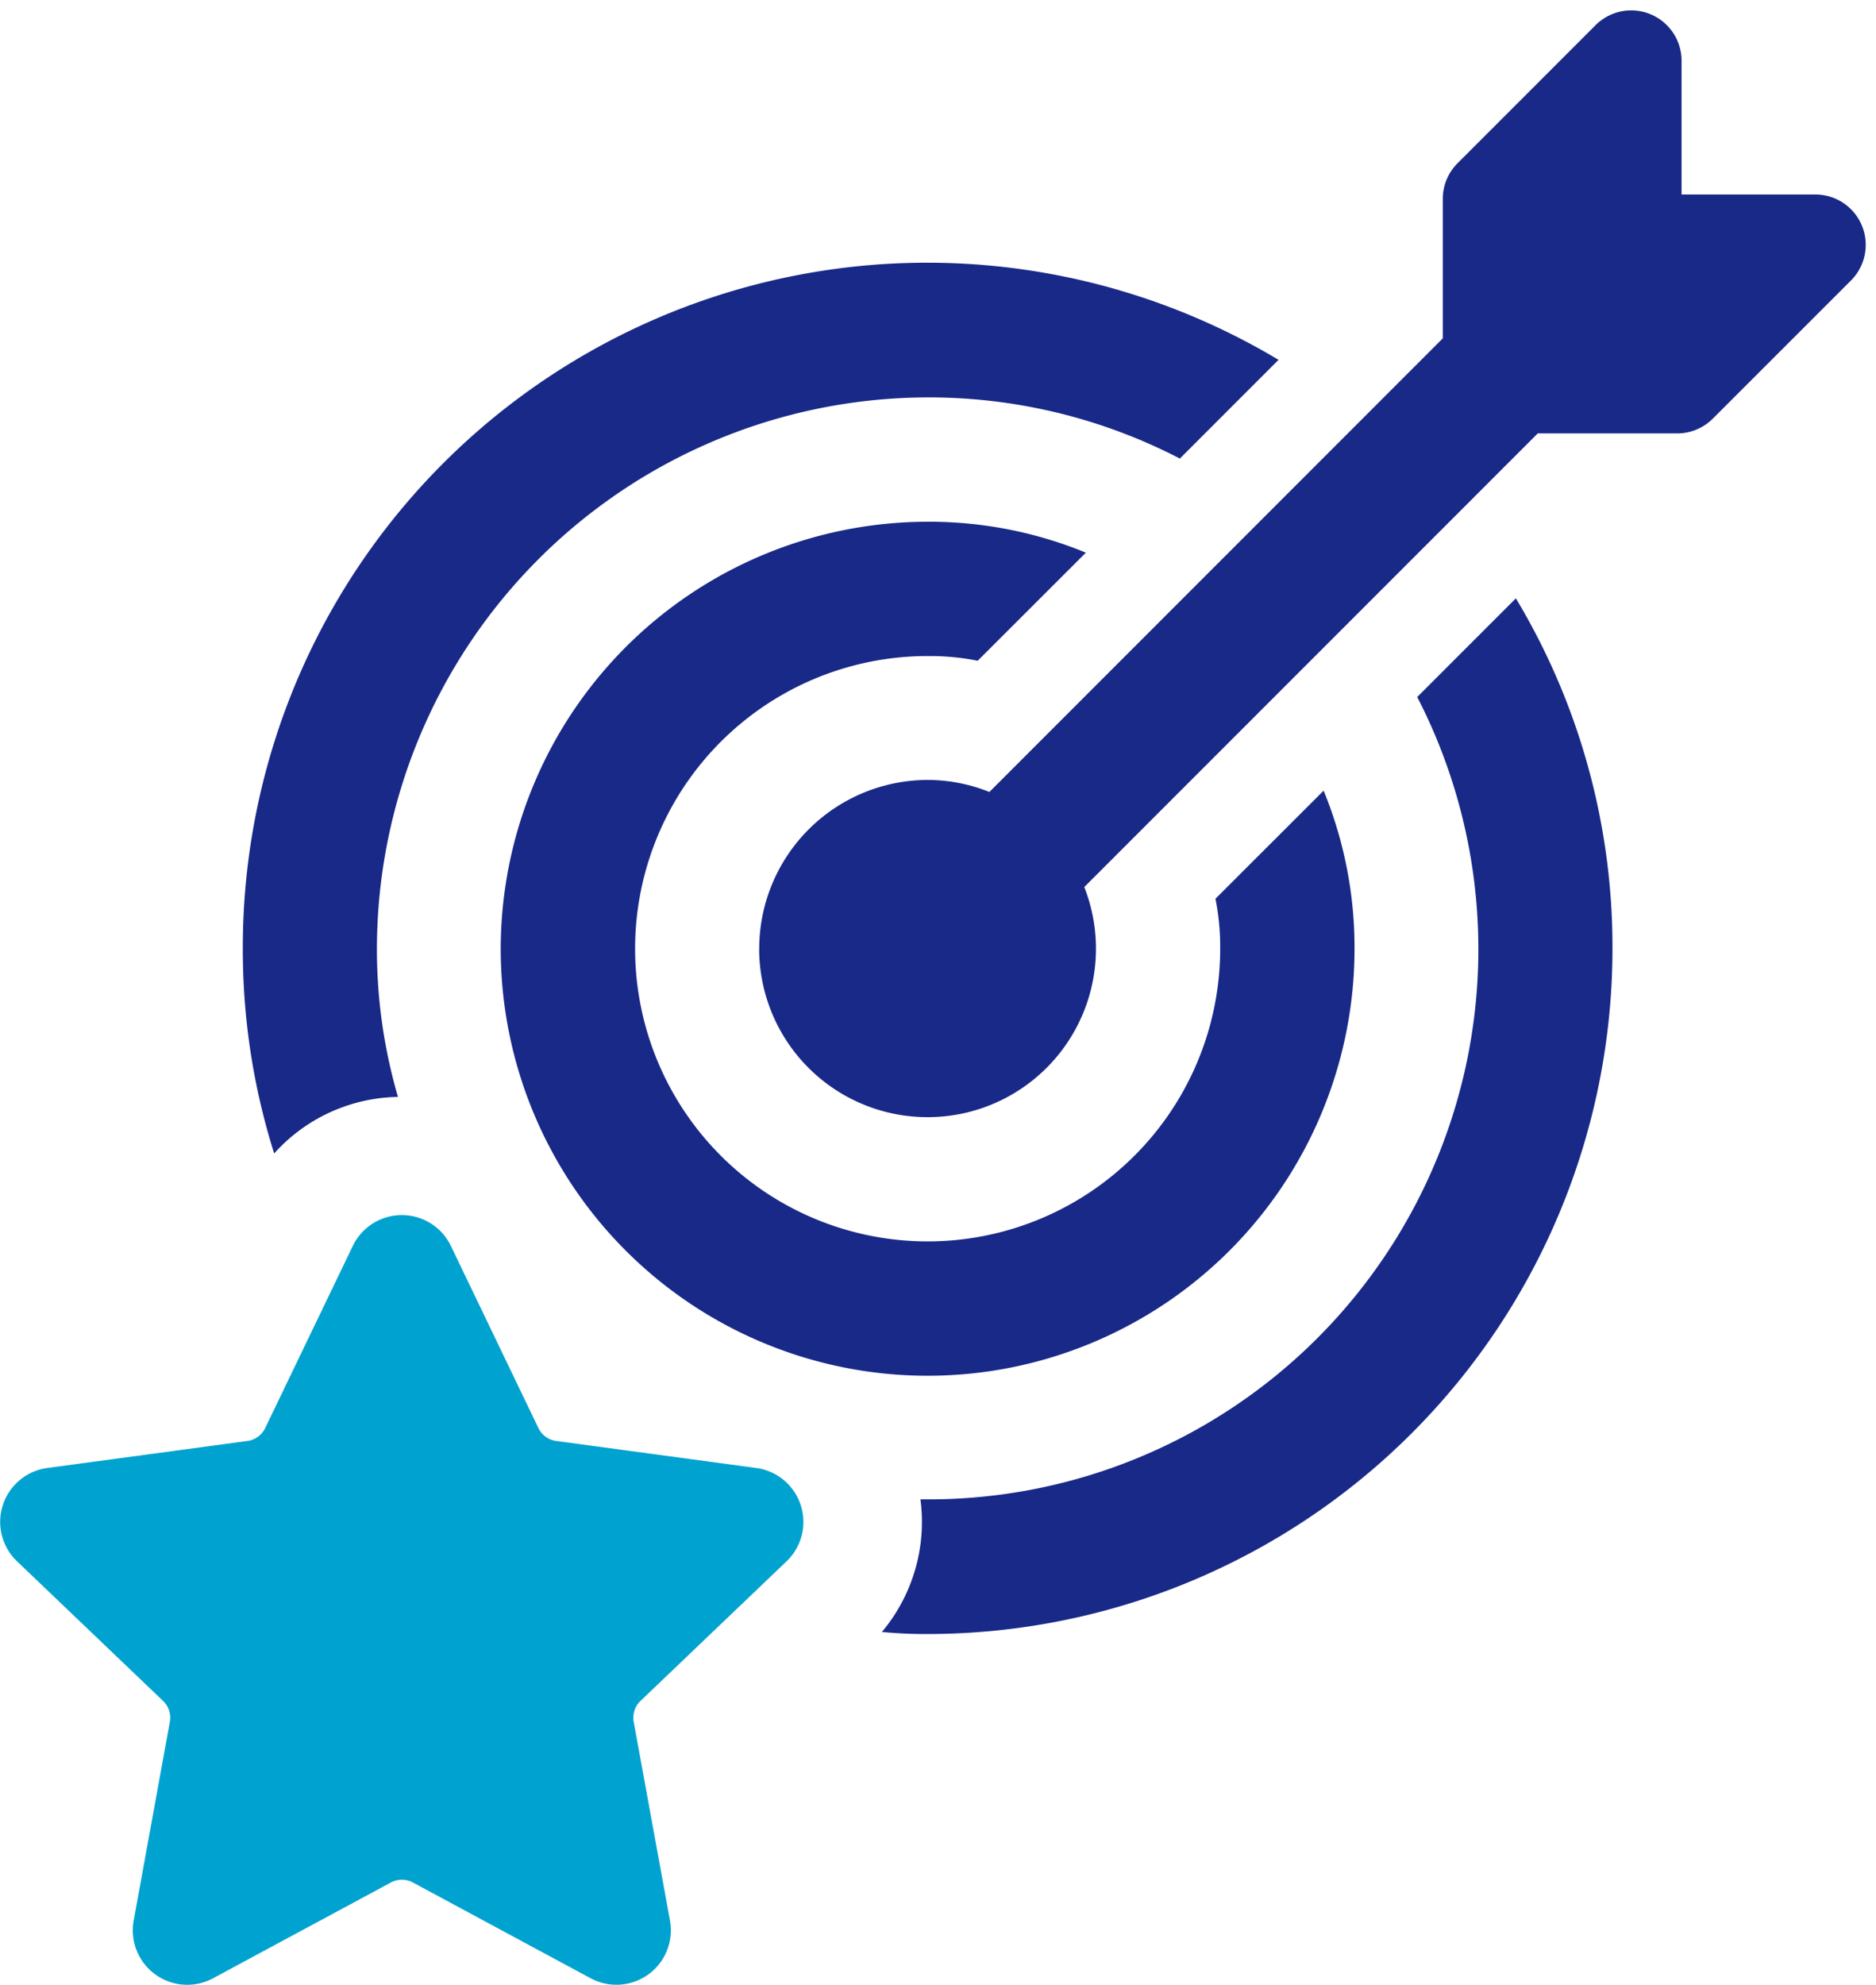 <svg xmlns="http://www.w3.org/2000/svg" width="90.293" height="95.49" viewBox="0 0 90.293 95.49">
  <g id="Group_173" data-name="Group 173" transform="translate(0 0.5)">
    <path id="Union_17" data-name="Union 17" d="M30.76,78.01a8.237,8.237,0,0,0,1.854-6.378h.371a26.47,26.47,0,0,0,23.54-38.6l4.748-4.747a32.551,32.551,0,0,1,4.649,16.839A32.983,32.983,0,0,1,32.985,78.109,22.1,22.1,0,0,1,30.76,78.01ZM12.413,45.13A20.567,20.567,0,0,1,32.976,24.6a19.852,19.852,0,0,1,7.6,1.487l-5.206,5.2a11.753,11.753,0,0,0-2.393-.226A14.08,14.08,0,1,0,47.041,45.13a11.791,11.791,0,0,0-.227-2.393l5.206-5.2a19.881,19.881,0,0,1,1.487,7.6,20.547,20.547,0,1,1-41.094,0ZM0,45.124A32.938,32.938,0,0,1,49.849,16.811L45.1,21.56a26.253,26.253,0,0,0-12.116-2.942A26.561,26.561,0,0,0,6.454,45.124,25.342,25.342,0,0,0,7.468,52.27a8.183,8.183,0,0,0-5.959,2.72A32.546,32.546,0,0,1,0,45.124Zm24.855.012a8.124,8.124,0,0,1,8.115-8.115,8.041,8.041,0,0,1,2.963.579L57.755,15.778V9.068a2.425,2.425,0,0,1,.71-1.714L65.109.711a2.424,2.424,0,0,1,4.139,1.715V8.857H75.68A2.423,2.423,0,0,1,77.395,13L70.751,19.64a2.425,2.425,0,0,1-1.714.71H62.327L40.5,42.174a8.105,8.105,0,1,1-15.648,2.962Z" transform="translate(11.687 0)" fill="#192988"/>
    <path id="Union_17_-_Outline" data-name="Union 17 - Outline" d="M32.985,78.609a22.312,22.312,0,0,1-2.275-.1l-.938-.095.6-.723A7.692,7.692,0,0,0,32.119,71.7l-.074-.565h.94A25.97,25.97,0,0,0,56.08,33.26l-.165-.324,5.457-5.456.33.547a33.416,33.416,0,0,1-5.079,40.767,33.309,33.309,0,0,1-23.637,9.815ZM31.708,77.58c.394.02.814.029,1.278.029A32.5,32.5,0,0,0,65.421,45.124,32.125,32.125,0,0,0,61.17,29.1l-4.036,4.035a26.968,26.968,0,0,1-23.968,39,8.731,8.731,0,0,1-1.458,5.449Zm1.269-11.387a21.047,21.047,0,1,1,0-42.094,20.344,20.344,0,0,1,7.789,1.525l.693.286-5.927,5.926-.265-.055a11.294,11.294,0,0,0-2.29-.215A13.58,13.58,0,1,0,46.541,45.13a11.32,11.32,0,0,0-.216-2.291l-.055-.264L52.2,36.648l.285.694a20.372,20.372,0,0,1,1.525,7.788A21.071,21.071,0,0,1,32.976,66.193Zm0-41.094A20.047,20.047,0,1,0,53.008,45.13a19.419,19.419,0,0,0-1.176-6.7L47.356,42.9a12.656,12.656,0,0,1,.185,2.227A14.581,14.581,0,1,1,32.976,30.565a12.656,12.656,0,0,1,2.227.184l4.476-4.475A19.4,19.4,0,0,0,32.976,25.1ZM1.3,55.976l-.265-.834a33.519,33.519,0,0,1,1.1-23.034A33.424,33.424,0,0,1,50.1,16.382l.552.329L45.2,22.173,44.87,22A26.009,26.009,0,0,0,6.954,45.124a24.865,24.865,0,0,0,.994,7.005l.184.627-.653.014a7.655,7.655,0,0,0-5.6,2.554ZM32.985,12.639A32.522,32.522,0,0,0,.5,45.124a32.171,32.171,0,0,0,1.244,8.918,8.616,8.616,0,0,1,5.075-2.236,25.945,25.945,0,0,1-.865-6.682A27.012,27.012,0,0,1,45.005,20.949l4.031-4.032A32.488,32.488,0,0,0,32.985,12.639Zm-.016,41.108a8.613,8.613,0,1,1,0-17.226,8.477,8.477,0,0,1,2.837.5L57.255,15.57v-6.5A2.908,2.908,0,0,1,58.112,7L64.755.357a2.924,2.924,0,0,1,4.993,2.068V8.357H75.68a2.923,2.923,0,0,1,2.068,4.992L71.1,19.994a2.908,2.908,0,0,1-2.068.856h-6.5L41.084,42.3a8.483,8.483,0,0,1,.5,2.836A8.621,8.621,0,0,1,32.969,53.747Zm0-16.226a7.672,7.672,0,1,0,7.068,4.836l-.12-.305,22.2-22.2h6.916a1.914,1.914,0,0,0,1.361-.564l6.643-6.644A1.923,1.923,0,0,0,75.68,9.357H68.748V2.426a1.924,1.924,0,0,0-3.286-1.361L58.819,7.708a1.914,1.914,0,0,0-.564,1.361v6.916l-22.2,22.2-.305-.121A7.548,7.548,0,0,0,32.969,37.521Z" transform="translate(11.687 0)" fill="rgba(0,0,0,0)"/>
    <path id="Path_163" data-name="Path 163" d="M36.4,177.817l-9.629-1.3a1.12,1.12,0,0,1-.859-.623L21.7,167.133a2.619,2.619,0,0,0-4.72,0l-4.217,8.762a1.113,1.113,0,0,1-.853.621l-9.633,1.3a2.619,2.619,0,0,0-1.459,4.49l7.029,6.716a1.114,1.114,0,0,1,.327,1.005l-1.741,9.564a2.62,2.62,0,0,0,3.818,2.776l8.562-4.61a1.115,1.115,0,0,1,1.057,0l8.558,4.608a2.619,2.619,0,0,0,3.818-2.773L30.5,190.029a1.117,1.117,0,0,1,.327-1.007l7.03-6.716a2.62,2.62,0,0,0-1.459-4.49" transform="translate(0.001 -107.695)" fill="#00a3d0"/>
  </g>
</svg>
